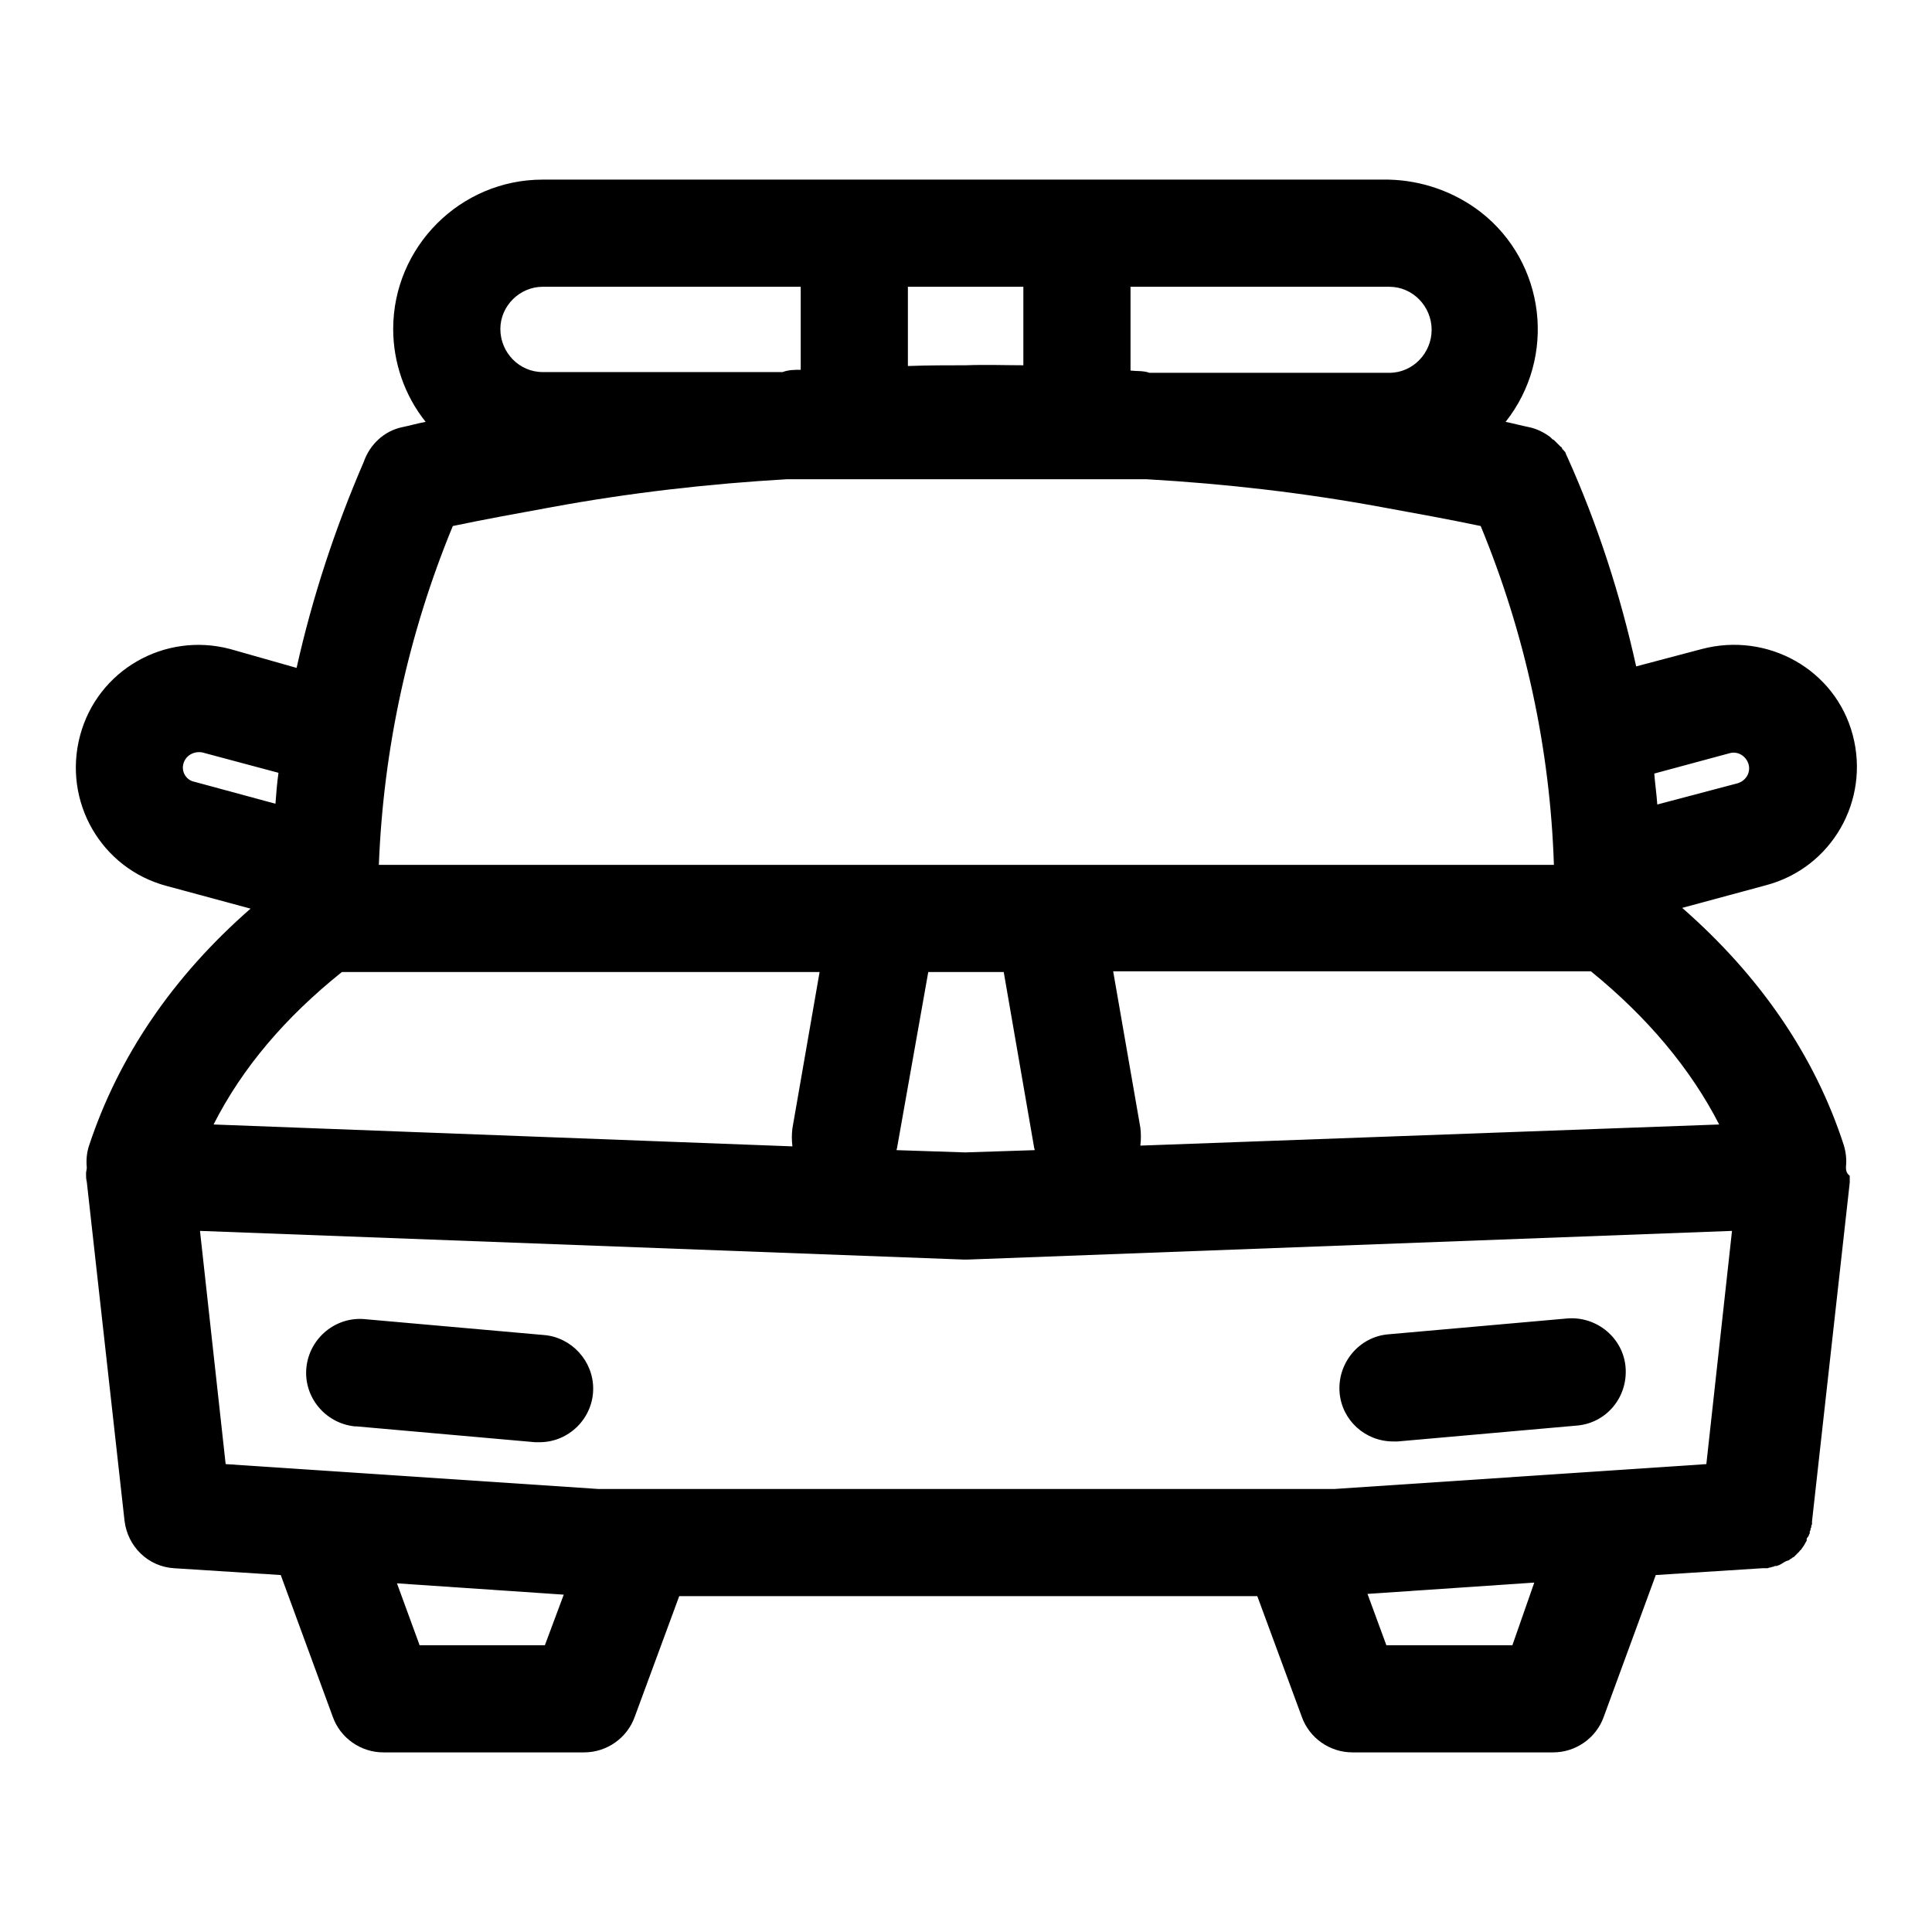 <?xml version="1.0" encoding="utf-8"?>
<!-- Svg Vector Icons : http://www.onlinewebfonts.com/icon -->
<!DOCTYPE svg PUBLIC "-//W3C//DTD SVG 1.1//EN" "http://www.w3.org/Graphics/SVG/1.1/DTD/svg11.dtd">
<svg version="1.1" xmlns="http://www.w3.org/2000/svg" xmlns:xlink="http://www.w3.org/1999/xlink" x="0px" y="0px" viewBox="0 0 256 256" enable-background="new 0 0 256 256" xml:space="preserve">
<g> <path fill="#000000" d="M72.1,176.9l-23.7-2.1c-3.9-0.4-7.4,2.5-7.8,6.4c-0.4,3.9,2.5,7.4,6.4,7.8c0.1,0,0.1,0,0.2,0l23.7,2.1 c0.2,0,0.4,0,0.6,0c3.9,0,7.1-3.2,7.1-7.1C78.6,180.3,75.7,177.2,72.1,176.9L72.1,176.9z M215.4,181.2c-0.3-3.9-3.8-6.8-7.7-6.5 l-23.7,2.1c-3.9,0.3-6.8,3.8-6.5,7.7c0.3,3.7,3.4,6.5,7.1,6.5c0.2,0,0.4,0,0.6,0l23.7-2.1C212.8,188.6,215.7,185.2,215.4,181.2 C215.4,181.2,215.4,181.2,215.4,181.2z"/> <path fill="#000000" d="M244.6,154.6c0.1-1,0-1.9-0.3-2.9c-3.8-11.7-11-22.3-21.4-31.4l11.1-3c8.7-2.3,13.8-11.2,11.5-19.9 S234.2,83.7,225.5,86l0,0l-8.7,2.3c-2.1-9.5-5.1-18.8-9.1-27.7c-0.1-0.2-0.2-0.4-0.3-0.7c0,0-0.1-0.1-0.1-0.1l-0.1-0.1 c0-0.1-0.1-0.1-0.2-0.2l0-0.1c-0.1-0.1-0.1-0.2-0.2-0.2l0,0c-0.1-0.1-0.1-0.1-0.2-0.2l-0.1-0.1l-0.2-0.2l-0.1-0.1l-0.1-0.1 l-0.1-0.1l-0.1-0.1l-0.2-0.1l-0.1-0.1l-0.2-0.2l0,0c-0.8-0.6-1.8-1.1-2.8-1.3c-1-0.2-2.1-0.5-3.1-0.7c6.8-8.6,5.3-21.1-3.3-27.8 c-3.5-2.7-7.8-4.2-12.2-4.3H71.9c-10.9,0-19.8,8.9-19.8,19.8c0,4.4,1.5,8.8,4.3,12.3c-1.1,0.2-2.1,0.5-3.1,0.7 c-2.4,0.5-4.3,2.3-5.1,4.6c-3.8,8.8-6.8,17.9-8.9,27.3L30.5,86c-8.7-2.3-17.6,2.8-19.9,11.5c-2.3,8.7,2.8,17.6,11.5,19.9l11.1,3 c-10.3,9-17.5,19.6-21.4,31.4c-0.3,0.9-0.4,1.9-0.3,2.9c0,0.3-0.1,0.5-0.1,0.8c0,0.4,0,0.7,0.1,1.1l5,44.9c0.4,3.4,3.1,6.1,6.6,6.3 l14.1,0.9l6.9,18.8c1,2.8,3.7,4.7,6.7,4.7h26.6c3,0,5.7-1.9,6.7-4.7l5.9-16h76.6l5.9,16c1,2.8,3.7,4.7,6.7,4.7h26.6 c3,0,5.7-1.9,6.7-4.7l6.9-18.8v0l14.1-0.9h0l0.3,0h0l0.3,0h0.1l0.3-0.1l0.1,0l0.3-0.1l0.1,0l0.2-0.1l0.1,0l0.1,0 c0.4-0.1,0.7-0.3,1-0.5h0l0.2-0.1l0,0l0.2-0.1l0.1,0l0.2-0.1l0.1-0.1l0.2-0.1l0.1-0.1l0.2-0.1l0.1-0.1l0.1-0.1l0.1-0.1l0.1-0.1 l0.2-0.2l0.1-0.1c0.1-0.1,0.1-0.2,0.2-0.2l0,0c0.3-0.4,0.5-0.7,0.7-1.1c0.1-0.1,0.1-0.2,0.1-0.3l0-0.1c0-0.1,0.1-0.1,0.1-0.2 l0.1-0.1l0.1-0.2c0-0.1,0-0.1,0.1-0.2l0-0.2c0-0.1,0-0.2,0.1-0.2l0-0.1c0-0.1,0-0.2,0.1-0.3l0-0.1c0-0.1,0-0.2,0.1-0.3v-0.1 c0-0.1,0-0.2,0-0.3v0l5-44.9c0-0.1,0-0.3,0-0.4V156v-0.2C244.6,155.4,244.6,155,244.6,154.6L244.6,154.6z M176.8,197.3H79.3 L29.9,194l-3.4-30.9l101.2,3.8h0.5l101.3-3.8l-3.4,30.9L176.8,197.3z M60,69.7c4.3-0.9,8.7-1.7,13.1-2.5 c10.3-1.9,20.8-3.1,31.2-3.7h47.6c10.5,0.6,20.9,1.8,31.2,3.7c4.4,0.8,8.8,1.6,13.1,2.5c5.9,14.3,9.2,29.5,9.7,44.9H50.2 C50.8,99.2,54.1,84,60,69.7z M128,48.4c-2.6,0-5,0-7.7,0.1V38h15.3v10.4C133.3,48.4,130.6,48.3,128,48.4L128,48.4z M123,128.8h10 l4,23.1c0,0.2,0.1,0.3,0.1,0.5l-9.2,0.3l-9.1-0.3c0-0.2,0.1-0.3,0.1-0.5L123,128.8z M227.8,149l-76.7,2.8c0.1-0.8,0.1-1.6,0-2.4 l-3.6-20.7h63.3C218.3,134.8,224,141.6,227.8,149z M229.2,99.8c1.1-0.3,2.2,0.4,2.5,1.5c0.3,1.1-0.4,2.2-1.5,2.5l-10.6,2.8 c-0.1-1.4-0.3-2.8-0.4-4.1L229.2,99.8z M189.7,43.7c0,3.1-2.5,5.7-5.6,5.7h-31.8c-0.8-0.3-1.7-0.2-2.5-0.3V38h34.3 C187.2,38,189.7,40.6,189.7,43.7L189.7,43.7z M71.9,38h34.2V49c-0.8,0-1.6,0-2.4,0.3H71.9c-3.1,0-5.6-2.6-5.6-5.7S68.9,38,71.9,38z  M24.3,101.2c0.3-1.1,1.4-1.7,2.5-1.5l10.1,2.7c-0.2,1.4-0.3,2.8-0.4,4.1l-10.7-2.9C24.7,103.4,24,102.3,24.3,101.2L24.3,101.2z  M45.3,128.8h63.3l-3.6,20.7c-0.1,0.8-0.1,1.6,0,2.4L28.3,149C32.1,141.5,37.8,134.8,45.3,128.8z M55.6,218l-3-8.2l22.1,1.5 l-2.5,6.7H55.6z M200.4,218h-16.7l-2.5-6.8l22.1-1.5L200.4,218z"/></g>
</svg>